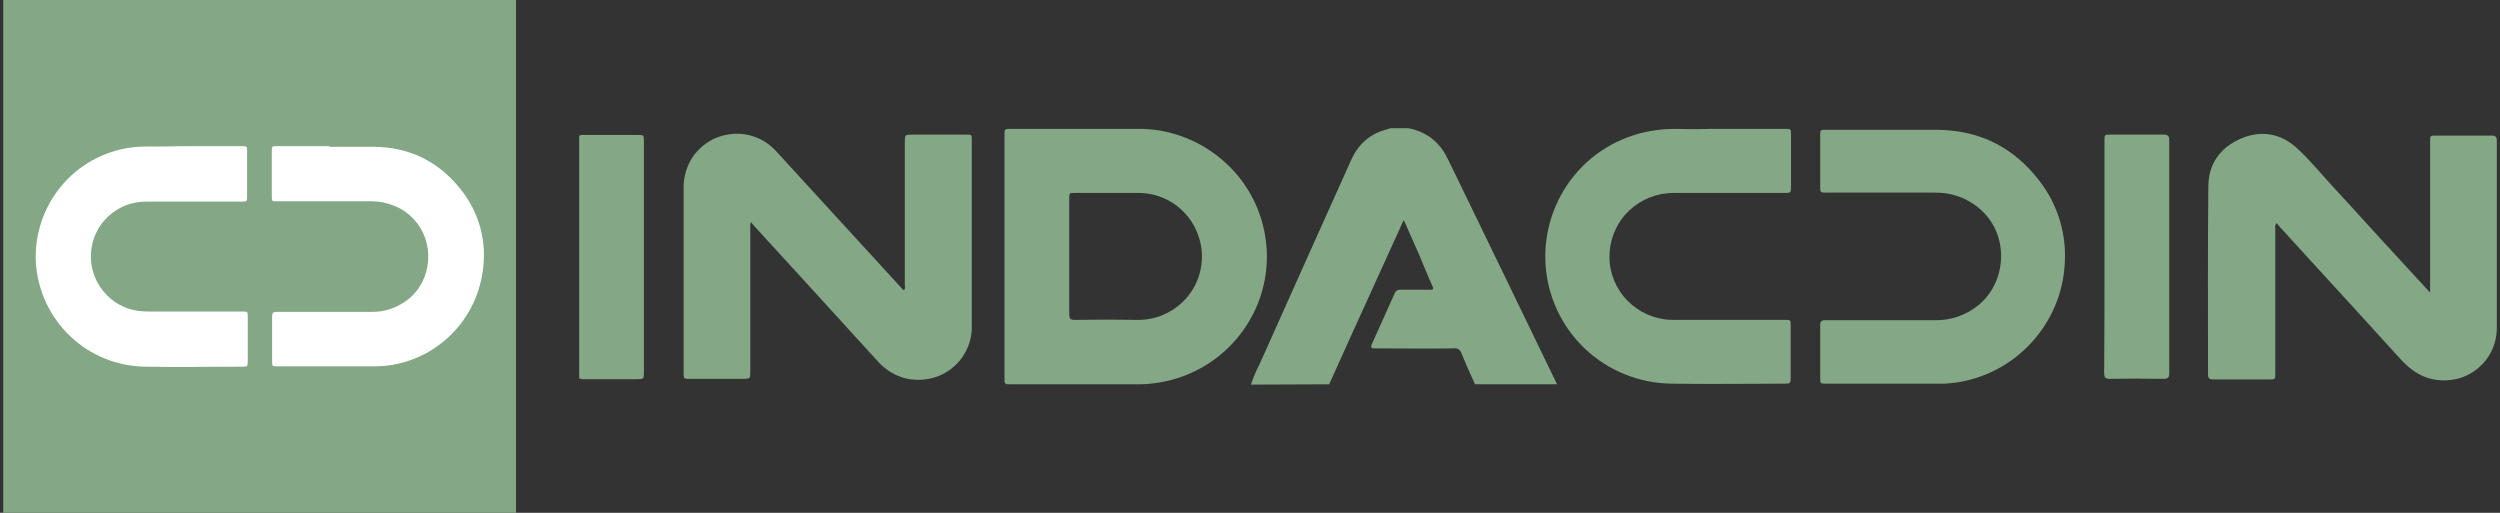 <?xml version="1.0" encoding="utf-8"?>
<!-- Generator: Adobe Illustrator 25.4.1, SVG Export Plug-In . SVG Version: 6.00 Build 0)  -->
<svg version="1.1" id="Layer_1" xmlns="http://www.w3.org/2000/svg" xmlns:xlink="http://www.w3.org/1999/xlink" x="0px" y="0px"
	 viewBox="0 0 780 160" style="enable-background:new 0 0 780 160;" xml:space="preserve">
<rect x="0" y="0" width="780" height="160" fill="#333333" stroke="none"/>
<style type="text/css">
	.st0{fill:#84A785;}
	.st1{fill:#FFFFFF;}
</style>
<g>
	<path class="st0" d="M390.3,120c0.7-2.2,1.6-4.3,2.7-6.4c9.1-20.4,18.3-40.8,27.4-61.1c0.7-1.7,1.5-3.4,2.5-5.1
		c2.2-3.5,5.6-6,9.7-7c0.4-0.1,0.8-0.3,1.3-0.4h5.5c2.3,0.4,4.5,1.3,6.5,2.6c1.9,1.3,3.6,3.1,4.8,5.1c0.7,1.2,1.3,2.5,1.9,3.7
		c6.1,12.5,12.1,25,18.2,37.5c5,10.3,10,20.7,15,31h-25.6c-1.4-3.1-2.9-6.4-4.2-9.6c-0.1-0.5-0.5-1-0.9-1.3c-0.4-0.3-1-0.4-1.5-0.3
		c-8.2,0.1-16.3,0-24.5,0c-0.9,0-1.6,0-1.1-1.3c2.4-5.3,4.8-10.7,7.2-16c0.1-0.3,0.4-0.6,0.7-0.8c0.3-0.2,0.6-0.2,1-0.2
		c3.1,0,6.1,0,9.2,0c1.1,0,1.3-0.2,0.8-1.2c-1.5-3.3-2.8-6.6-4.2-9.9L438,68.7c-0.3,0.6-0.6,1-0.7,1.4c-5,11.1-10.1,22.1-15.1,33.2
		c-2.5,5.5-5,11.1-7.5,16.6L390.3,120z"/>
	<path class="st0" d="M180.6,42.4c0.5-0.3,1.1-0.4,1.6-0.3h16.9c1.7,0,1.8,0.1,1.8,1.8c0,8.4,0,16.9,0,25.3v46.7
		c0,2.4,0,2.4-2.4,2.4h-15.9c-0.7,0.1-1.3,0-1.9-0.3V42.4z"/>
	<path class="st0" d="M758.2,91.3V44.1c0-1.8,0-1.8,1.8-1.8c5.8,0,11.6,0,17.4,0c1.2,0,1.6,0.4,1.6,1.6c0,19.6,0,39.2,0,58.9
		c-0.1,3.9-1.6,7.6-4.1,10.4c-2.6,2.9-6.1,4.8-9.9,5.3c-6.5,0.9-11.6-1.6-15.9-6.3c-8.7-9.6-17.4-19.1-26.1-28.6
		c-3.9-4.3-7.8-8.5-11.7-12.8c-0.3-0.4-0.6-0.7-1-1.2c-0.2,0.2-0.3,0.5-0.4,0.8c-0.1,0.3-0.1,0.6,0,0.9c0,15,0,30,0,45
		c0,2.1,0,2.1-2.1,2.1c-5.8,0-11.5,0-17.3,0c-1.2,0-1.6-0.4-1.6-1.6c0-19.6-0.1-39.2,0.1-58.8c0.1-6.8,3.6-11.8,9.8-14.6
		c6.4-2.9,12.6-1.9,17.7,2.7c4.2,3.8,7.8,8.3,11.7,12.5c6.6,7.1,13,14.3,19.6,21.4L758.2,91.3z"/>
	<path class="st0" d="M538.7,40.2h18.4c1.6,0,1.7,0.1,1.7,1.7c0,5.5,0,10.9,0,16.4c0,1.8-0.1,1.9-1.9,1.9h-34.8
		c-5,0-9.9,1.9-13.6,5.3c-3.7,3.4-5.9,8.1-6.3,13.1c-0.4,5,1.2,9.9,4.3,13.8c3.2,3.9,7.7,6.5,12.7,7.2c1.2,0.2,2.4,0.2,3.7,0.2h34
		c1.8,0,1.8,0,1.8,1.8c0,5.4,0,10.7,0,16.1c0,1.9-0.1,2-1.9,2c-11.7,0-23.4,0.2-35.2,0c-10.1-0.1-19.8-4-27.1-10.9
		c-7.3-6.9-11.7-16.4-12.3-26.4c-0.6-10,2.6-19.9,9-27.7c6.4-7.8,15.6-12.8,25.6-14.1c4.1-0.6,8.2-0.3,12.2-0.3
		C532.4,40.2,535.6,40.2,538.7,40.2z"/>
	<path class="st0" d="M588.5,40.5c5.3,0,10.6,0,15.9,0c13.4,0.1,24.1,5.6,32.1,16.2c5.6,7.3,8.3,16.4,7.7,25.6
		c-0.5,9.2-4.2,17.9-10.4,24.6c-6.2,6.8-14.6,11.2-23.7,12.5c-1.8,0.2-3.6,0.4-5.4,0.3c-11.6,0-23.3,0-34.9,0c-1.9,0-1.9,0-1.9-1.9
		c0-5.4,0-10.8,0-16.3c0-1.3,0.4-1.6,1.7-1.6c11.4,0,22.8,0,34.2,0c4.7,0.1,9.4-1.5,13.1-4.4c9-7,10-21,2.1-29.1
		c-1.9-2-4.3-3.6-6.9-4.7c-2.6-1.1-5.4-1.6-8.2-1.6c-11.4,0-22.7,0-34.1,0c-1.8,0-1.9,0-1.9-1.8V42.3c0-1.8,0-1.8,1.9-1.8H588.5z"/>
	<path class="st0" d="M656.6,80.1V43.9c0-1.9,0-1.9,1.9-1.9c5.5,0,11.1,0,16.6,0c1.2,0,1.7,0.4,1.7,1.6c0,24.3,0,48.6,0,72.9
		c0,1.2-0.4,1.7-1.7,1.7c-5.6-0.1-11.2-0.1-16.9,0c-1.4,0-1.7-0.5-1.7-1.8C656.6,104.3,656.6,92.2,656.6,80.1z"/>
	<path class="st0" d="M234.3,69.3c-0.2,0.6-0.3,1.2-0.2,1.8c0,14.9,0,29.8,0,44.7c0,2.4,0,2.4-2.4,2.4h-16.5c-1.9,0-1.9,0-1.9-1.8
		c0-19.4,0-38.7,0-58.1c0-3.3,1-6.6,2.8-9.3c1.9-2.7,4.5-4.9,7.6-6.1c3.1-1.2,6.5-1.5,9.7-0.8c3.3,0.7,6.2,2.4,8.5,4.8
		c8.4,9.1,16.7,18.3,25.1,27.4c4.7,5.2,9.5,10.3,14.2,15.5c0.3,0.3,0.4,0.7,0.9,0.7c0.4-0.5,0.2-1,0.2-1.6c0-14.8,0-29.6,0-44.5
		c0-2.4,0-2.4,2.5-2.4h16.6c1.8,0,1.8,0,1.8,1.8c0,19.5,0,38.9,0,58.4c0,3.3-1.1,6.6-3,9.3c-1.9,2.7-4.6,4.8-7.8,6
		c-3.1,1.1-6.5,1.3-9.7,0.6c-3.2-0.8-6.1-2.5-8.4-4.9l-26-28.5l-13-14.2L234.3,69.3z"/>
	<path class="st0" d="M313.4,79.9V42.3c0-2.1,0-2.1,2.1-2.1c13,0,26.1,0,39.1,0c10.3-0.2,20.3,3.7,27.9,10.7
		c7.6,7,12.1,16.6,12.7,26.9c0.5,8.6-1.8,17-6.6,24.2c-4.7,7.1-11.7,12.6-19.8,15.5c-4.2,1.5-8.6,2.3-13,2.4c-13.5,0-27,0-40.6,0
		c-1.8,0-1.8-0.1-1.8-1.9C313.4,105.2,313.4,92.6,313.4,79.9z M333.6,80c0,6,0,12.1,0,18.1c0,1.2,0.3,1.7,1.6,1.7
		c6.5-0.1,13.1-0.1,19.6,0c5.3,0.1,10.3-1.9,14.1-5.5c3.8-3.6,6-8.6,6.1-13.9c0.1-5.2-1.9-10.3-5.5-14.1c-3.6-3.8-8.7-6-13.9-6.1
		c-6.8,0-13.5,0-20.3,0c-1.7,0-1.7,0-1.7,1.8L333.6,80z"/>
</g>
<g>
	<rect x="1" class="st0" width="160" height="160"/>
	<g>
		<path class="st1" d="M59.7,45.6h15.9c1.4,0,1.5,0.1,1.5,1.5c0,4.7,0,9.4,0,14.2c0,1.5-0.1,1.6-1.6,1.6H45.5
			c-4.3,0-8.5,1.6-11.7,4.6c-3.2,2.9-5.1,7-5.4,11.3c-0.3,4.3,1,8.6,3.8,12c2.7,3.4,6.6,5.6,10.9,6.2c1.1,0.1,2.1,0.2,3.2,0.2h29.4
			c1.5,0,1.6,0,1.6,1.6c0,4.6,0,9.3,0,13.9c0,1.6-0.1,1.7-1.6,1.7c-10.1,0-20.3,0.2-30.4,0c-8.7-0.1-17.1-3.5-23.4-9.5
			c-6.3-6-10.1-14.1-10.7-22.8c-0.5-8.7,2.3-17.2,7.8-23.9c5.5-6.7,13.4-11.1,22.1-12.2c3.5-0.5,7-0.2,10.6-0.3
			C54.3,45.6,57,45.6,59.7,45.6z"/>
		<path class="st1" d="M102.8,45.8c4.6,0,9.2,0,13.8,0c11.6,0.1,20.8,4.9,27.7,14c4.8,6.3,7.2,14.2,6.6,22.1
			c-0.5,7.9-3.6,15.4-9,21.3c-5.4,5.9-12.6,9.7-20.5,10.8c-1.5,0.2-3.1,0.3-4.6,0.3c-10.1,0-20.1,0-30.2,0c-1.7,0-1.7,0-1.7-1.6
			c0-4.7,0-9.4,0-14c0-1.1,0.4-1.4,1.4-1.4c9.9,0,19.7,0,29.6,0c4.1,0.1,8.1-1.3,11.3-3.8c7.8-6,8.6-18.1,1.8-25.2
			c-1.7-1.8-3.7-3.2-6-4.1c-2.2-0.9-4.7-1.4-7.1-1.4c-9.8,0-19.6,0-29.5,0c-1.6,0-1.6,0-1.6-1.6v-14c0-1.5,0-1.6,1.6-1.6H102.8z"/>
	</g>
</g>
</svg>
